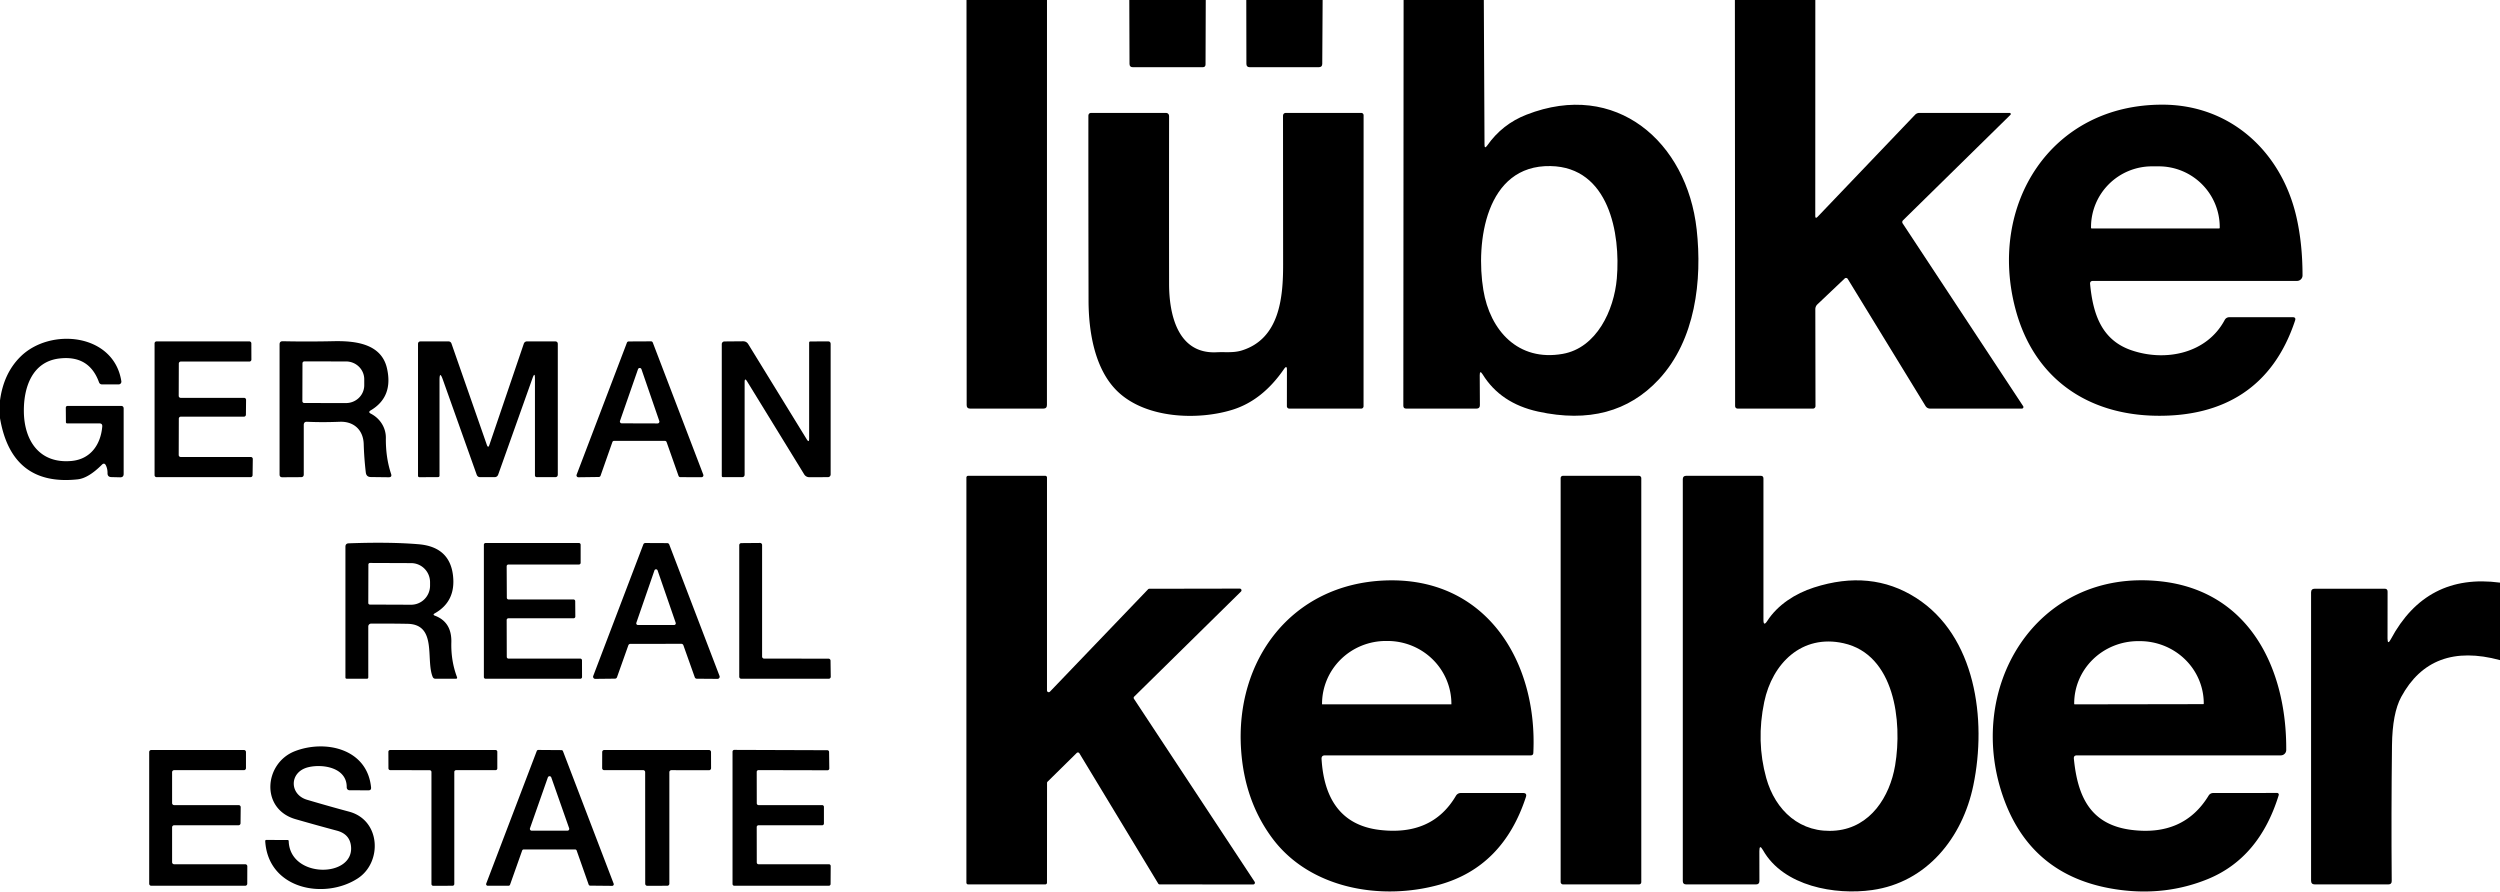 <svg xmlns="http://www.w3.org/2000/svg" viewBox="0.00 0.00 465.00 166.00"><path fill="#000000" d="   M 179.77 0.00   L 194.74 0.00   L 194.73 75.33   Q 194.73 76.00 194.06 76.00   L 180.44 76.00   Q 179.80 76.00 179.80 75.36   L 179.77 0.00   Z"></path><path fill="#000000" d="   M 210.05 0.00   L 224.27 0.00   L 224.23 11.99   Q 224.22 12.50 223.71 12.50   L 210.71 12.50   Q 210.09 12.50 210.09 11.89   L 210.05 0.00   Z"></path><path fill="#000000" d="   M 231.81 0.00   L 246.01 0.00   L 245.94 11.87   Q 245.94 12.50 245.30 12.50   L 232.45 12.50   Q 231.83 12.50 231.83 11.88   L 231.81 0.00   Z"></path><path fill="#000000" d="   M 261.07 0.00   L 275.99 0.00   L 276.12 26.92   Q 276.12 27.78 276.62 27.07   Q 279.41 23.09 283.93 21.33   C 300.57 14.82 313.77 26.38 315.58 42.67   C 316.63 52.13 315.36 63.23 308.55 70.56   Q 300.13 79.63 286.07 76.55   Q 279.10 75.02 275.77 69.63   Q 275.23 68.76 275.23 69.79   L 275.26 75.37   Q 275.26 76.00 274.63 76.00   L 261.55 76.00   Q 261.02 76.00 261.02 75.47   L 261.07 0.00   Z   M 288.41 30.89   C 276.30 30.65 274.45 45.09 275.90 53.92   C 277.14 61.50 282.39 67.29 290.67 65.82   C 296.95 64.71 300.22 57.75 300.73 51.78   C 301.45 43.42 299.26 31.10 288.41 30.89   Z"></path><path fill="#000000" d="   M 322.69 0.00   L 337.65 0.00   L 337.64 40.13   Q 337.64 40.78 338.09 40.31   L 356.18 21.37   Q 356.53 21.00 357.04 21.00   L 373.80 21.00   A 0.21 0.21 0.0 0 1 373.94 21.36   L 353.96 40.98   A 0.46 0.45 -39.7 0 0 353.90 41.56   L 376.31 75.55   A 0.29 0.29 0.0 0 1 376.06 76.00   L 359.03 76.00   Q 358.44 76.00 358.13 75.49   L 343.68 51.88   A 0.37 0.37 0.0 0 0 343.11 51.80   L 338.06 56.59   Q 337.65 56.97 337.65 57.53   L 337.68 75.53   A 0.47 0.46 -90.0 0 1 337.22 76.00   L 323.27 76.00   Q 322.73 76.00 322.73 75.46   L 322.69 0.00   Z"></path><path fill="#000000" d="   M 388.76 52.85   C 389.29 58.35 390.86 63.26 396.48 65.16   C 402.85 67.33 410.47 65.73 413.78 59.54   Q 414.07 59.00 414.68 59.00   L 426.45 59.00   Q 427.08 59.00 426.89 59.60   C 422.78 72.07 413.54 77.51 401.07 77.33   C 388.26 77.14 378.38 70.39 374.93 57.68   C 369.64 38.21 381.41 19.31 402.42 19.47   C 415.01 19.57 424.34 28.32 427.11 40.25   Q 428.27 45.26 428.27 51.23   A 1.02 1.02 0.0 0 1 427.25 52.25   L 389.30 52.25   Q 388.70 52.25 388.76 52.85   Z   M 389.07 42.50   L 412.73 42.50   A 0.14 0.14 0.0 0 0 412.87 42.36   L 412.87 42.24   A 11.34 11.30 -0.0 0 0 401.53 30.94   L 400.27 30.94   A 11.34 11.30 0.0 0 0 388.93 42.24   L 388.93 42.36   A 0.14 0.14 0.0 0 0 389.07 42.50   Z"></path><path fill="#000000" d="   M 238.83 68.63   Q 234.84 74.45 229.28 76.20   C 222.83 78.22 213.10 77.89 207.82 72.76   C 203.58 68.64 202.48 61.63 202.47 55.89   Q 202.43 37.71 202.44 21.57   Q 202.44 21.00 203.01 21.00   L 216.79 21.00   Q 217.45 21.00 217.45 21.66   Q 217.43 37.75 217.45 52.80   C 217.45 58.39 219.00 65.91 226.33 65.52   C 227.93 65.44 229.41 65.67 230.99 65.18   C 237.96 63.00 238.67 55.45 238.66 49.22   Q 238.65 35.51 238.64 21.59   Q 238.64 21.00 239.23 21.00   L 253.19 21.00   A 0.44 0.44 0.0 0 1 253.63 21.44   L 253.62 75.56   A 0.44 0.43 -90.0 0 1 253.19 76.00   L 239.81 76.00   A 0.45 0.44 0.0 0 1 239.36 75.56   L 239.37 68.80   Q 239.38 67.85 238.83 68.63   Z"></path><path fill="#000000" d="   M 0.00 77.78   L 0.00 74.48   Q 0.68 69.44 3.79 66.36   C 9.33 60.85 21.18 62.00 22.57 70.91   A 0.51 0.51 0.0 0 1 22.07 71.50   L 19.00 71.50   Q 18.56 71.50 18.41 71.09   Q 16.57 66.02 11.03 66.68   C 5.95 67.28 4.36 72.13 4.44 76.66   C 4.53 81.94 7.32 86.28 13.29 85.74   C 16.83 85.42 18.73 82.72 19.02 79.33   Q 19.07 78.75 18.48 78.75   L 12.51 78.75   Q 12.26 78.75 12.26 78.51   L 12.24 75.89   Q 12.23 75.50 12.61 75.50   L 22.50 75.50   Q 23.00 75.50 23.00 76.00   L 23.00 88.15   Q 23.00 88.79 22.35 88.78   L 20.71 88.74   Q 19.98 88.72 20.00 87.99   Q 20.01 87.22 19.70 86.57   Q 19.41 85.98 18.94 86.45   Q 16.43 88.95 14.44 89.16   Q 2.17 90.48 0.00 77.78   Z"></path><path fill="#000000" d="   M 33.26 67.62   L 33.24 73.63   A 0.37 0.37 0.0 0 0 33.61 74.00   L 45.40 74.00   A 0.37 0.37 0.0 0 1 45.77 74.37   L 45.74 77.13   A 0.37 0.37 0.0 0 1 45.37 77.50   L 33.63 77.50   A 0.37 0.37 0.0 0 0 33.26 77.87   L 33.24 84.63   A 0.37 0.37 0.0 0 0 33.61 85.00   L 46.65 85.00   A 0.37 0.37 0.0 0 1 47.02 85.37   L 46.98 88.38   A 0.37 0.37 0.0 0 1 46.61 88.75   L 29.12 88.75   A 0.37 0.37 0.0 0 1 28.75 88.38   L 28.75 63.87   A 0.37 0.37 0.0 0 1 29.12 63.50   L 46.38 63.50   A 0.37 0.37 0.0 0 1 46.75 63.87   L 46.76 66.88   A 0.37 0.37 0.0 0 1 46.39 67.25   L 33.63 67.25   A 0.37 0.37 0.0 0 0 33.26 67.62   Z"></path><path fill="#000000" d="   M 68.97 76.94   C 70.67 77.81 71.80 79.54 71.77 81.48   Q 71.73 85.10 72.74 88.14   Q 72.96 88.78 72.28 88.77   L 68.98 88.73   Q 68.14 88.72 68.04 87.88   Q 67.73 85.26 67.65 82.60   C 67.57 79.97 65.81 78.35 63.20 78.45   Q 59.93 78.58 57.12 78.45   Q 56.50 78.42 56.50 79.05   L 56.50 88.25   Q 56.50 88.74 56.00 88.75   L 52.51 88.77   Q 52.00 88.77 52.00 88.26   L 52.00 64.05   Q 52.00 63.46 52.59 63.47   Q 57.17 63.57 62.14 63.46   C 66.08 63.39 70.91 63.91 71.97 68.47   Q 73.20 73.81 68.95 76.33   Q 68.41 76.65 68.97 76.94   Z   M 56.26 67.57   L 56.24 74.61   A 0.35 0.35 0.0 0 0 56.59 74.96   L 64.35 74.97   A 3.39 3.32 0.1 0 0 67.75 71.66   L 67.75 70.56   A 3.39 3.32 0.1 0 0 64.37 67.23   L 56.61 67.22   A 0.35 0.35 0.0 0 0 56.26 67.57   Z"></path><path fill="#000000" d="   M 99.05 70.33   L 92.67 88.26   Q 92.49 88.75 91.98 88.75   L 89.33 88.75   Q 88.83 88.76 88.66 88.28   L 82.37 70.61   Q 81.75 68.87 81.75 70.72   L 81.75 88.49   A 0.25 0.25 0.0 0 1 81.51 88.74   L 78.01 88.76   A 0.26 0.25 -0.0 0 1 77.75 88.51   L 77.75 64.00   Q 77.75 63.50 78.25 63.50   L 83.42 63.50   A 0.58 0.57 -9.0 0 1 83.97 63.89   L 90.55 82.74   Q 90.80 83.44 91.03 82.74   L 97.43 63.92   A 0.61 0.61 0.0 0 1 98.01 63.50   L 103.25 63.50   Q 103.75 63.50 103.75 64.00   L 103.75 88.25   Q 103.75 88.75 103.25 88.75   L 99.87 88.75   Q 99.50 88.75 99.50 88.37   L 99.50 70.41   Q 99.50 69.08 99.05 70.33   Z"></path><path fill="#000000" d="   M 123.66 82.00   L 114.23 82.00   A 0.35 0.35 0.0 0 0 113.90 82.23   L 111.70 88.49   A 0.35 0.35 0.0 0 1 111.38 88.72   L 107.59 88.77   A 0.35 0.35 0.0 0 1 107.25 88.30   L 116.61 63.73   A 0.35 0.35 0.0 0 1 116.94 63.51   L 121.09 63.49   A 0.35 0.35 0.0 0 1 121.42 63.72   L 130.81 88.28   A 0.35 0.35 0.0 0 1 130.48 88.76   L 126.54 88.75   A 0.35 0.35 0.0 0 1 126.21 88.52   L 123.99 82.23   A 0.35 0.35 0.0 0 0 123.66 82.00   Z   M 115.32 78.29   A 0.34 0.34 0.0 0 0 115.64 78.74   L 122.31 78.76   A 0.34 0.34 0.0 0 0 122.63 78.31   L 119.31 68.67   A 0.34 0.34 0.0 0 0 118.67 68.67   L 115.32 78.29   Z"></path><path fill="#000000" d="   M 150.50 81.56   L 150.50 63.76   Q 150.50 63.51 150.74 63.51   L 154.00 63.50   Q 154.50 63.49 154.50 64.00   L 154.50 88.25   A 0.50 0.50 0.0 0 1 154.00 88.75   L 150.52 88.76   A 1.10 1.10 0.0 0 1 149.58 88.23   L 138.97 70.95   Q 138.50 70.18 138.50 71.08   L 138.50 88.25   Q 138.50 88.75 138.00 88.75   L 134.50 88.75   Q 134.25 88.75 134.25 88.50   L 134.25 64.01   A 0.50 0.50 0.0 0 1 134.74 63.51   L 138.21 63.48   Q 138.85 63.48 139.18 64.02   L 150.04 81.69   Q 150.50 82.45 150.50 81.56   Z"></path><path fill="#000000" d="   M 195.29 128.65   L 213.54 109.61   A 0.32 0.32 0.0 0 1 213.77 109.51   L 230.60 109.48   A 0.32 0.32 0.0 0 1 230.82 110.03   L 210.96 129.57   A 0.32 0.32 0.0 0 0 210.91 129.97   L 233.36 164.01   A 0.32 0.32 0.0 0 1 233.10 164.51   L 215.70 164.50   A 0.32 0.32 0.0 0 1 215.43 164.35   L 200.77 140.12   A 0.32 0.32 0.0 0 0 200.27 140.05   L 194.85 145.39   A 0.32 0.32 0.0 0 0 194.75 145.61   L 194.74 164.18   A 0.32 0.32 0.0 0 1 194.42 164.50   L 180.07 164.50   A 0.32 0.32 0.0 0 1 179.75 164.18   L 179.75 88.82   A 0.32 0.32 0.0 0 1 180.07 88.50   L 194.42 88.50   A 0.32 0.32 0.0 0 1 194.74 88.82   L 194.74 128.42   A 0.32 0.32 0.0 0 0 195.29 128.65   Z"></path><rect fill="#000000" x="290.28" y="88.50" width="15.00" height="76.00" rx="0.41"></rect><path fill="#000000" d="   M 328.71 115.50   C 330.65 112.49 333.93 110.39 337.38 109.28   Q 347.99 105.86 356.35 111.18   C 367.46 118.24 369.59 133.80 367.04 146.08   C 365.03 155.80 358.39 164.13 348.22 165.55   C 341.37 166.52 331.74 164.88 327.91 158.12   Q 327.24 156.94 327.24 158.30   L 327.25 163.87   Q 327.25 164.50 326.63 164.50   L 313.63 164.50   Q 313.00 164.50 313.00 163.88   L 313.00 89.13   Q 313.00 88.50 313.63 88.50   L 327.50 88.50   Q 328.00 88.50 328.00 89.00   L 328.00 115.29   Q 328.00 116.59 328.71 115.50   Z   M 352.49 142.38   C 353.88 134.14 352.38 121.74 342.90 119.64   C 335.14 117.91 329.65 123.39 328.15 130.55   Q 326.62 137.87 328.52 144.71   C 330.21 150.77 334.89 155.12 341.54 154.48   C 347.88 153.86 351.50 148.23 352.49 142.38   Z"></path><path fill="#000000" d="   M 80.90 114.52   Q 84.05 115.71 83.95 119.48   Q 83.86 122.89 84.99 125.91   Q 85.12 126.25 84.76 126.25   L 81.02 126.25   Q 80.62 126.25 80.47 125.88   C 79.17 122.67 81.33 116.13 75.80 116.03   Q 72.50 115.97 69.03 115.99   A 0.53 0.53 0.0 0 0 68.50 116.52   L 68.50 126.00   A 0.25 0.25 0.0 0 1 68.25 126.25   L 64.50 126.24   Q 64.25 126.24 64.25 126.00   L 64.25 101.69   Q 64.25 101.08 64.86 101.06   Q 72.50 100.78 77.87 101.23   Q 83.61 101.72 84.25 106.98   Q 84.84 111.84 80.87 114.08   Q 80.41 114.34 80.90 114.52   Z   M 68.52 105.00   L 68.50 112.16   A 0.29 0.29 0.0 0 0 68.79 112.45   L 76.46 112.48   A 3.55 3.52 -89.8 0 0 79.99 108.94   L 79.99 108.30   A 3.55 3.52 -89.8 0 0 76.48 104.74   L 68.81 104.71   A 0.29 0.29 0.0 0 0 68.52 105.00   Z"></path><path fill="#000000" d="   M 94.24 105.32   L 94.27 111.18   A 0.32 0.32 0.0 0 0 94.59 111.50   L 106.67 111.50   A 0.32 0.32 0.0 0 1 106.99 111.82   L 107.01 114.68   A 0.32 0.32 0.0 0 1 106.69 115.00   L 94.56 115.00   A 0.32 0.32 0.0 0 0 94.24 115.32   L 94.26 122.18   A 0.32 0.32 0.0 0 0 94.58 122.50   L 107.93 122.50   A 0.32 0.32 0.0 0 1 108.25 122.82   L 108.26 125.93   A 0.32 0.32 0.0 0 1 107.94 126.25   L 90.32 126.25   A 0.32 0.32 0.0 0 1 90.00 125.93   L 90.00 101.32   A 0.32 0.32 0.0 0 1 90.32 101.00   L 107.68 101.00   A 0.32 0.32 0.0 0 1 108.00 101.32   L 108.00 104.68   A 0.32 0.32 0.0 0 1 107.68 105.00   L 94.56 105.00   A 0.32 0.32 0.0 0 0 94.24 105.32   Z"></path><path fill="#000000" d="   M 126.74 119.75   L 117.24 119.76   A 0.40 0.40 0.0 0 0 116.87 120.03   L 114.76 125.97   A 0.40 0.40 0.0 0 1 114.39 126.23   L 110.72 126.27   A 0.40 0.40 0.0 0 1 110.34 125.73   L 119.66 101.26   A 0.40 0.40 0.0 0 1 120.04 101.00   L 124.11 101.02   A 0.40 0.40 0.0 0 1 124.48 101.28   L 133.83 125.72   A 0.40 0.40 0.0 0 1 133.45 126.27   L 129.60 126.24   A 0.40 0.40 0.0 0 1 129.23 125.98   L 127.11 120.02   A 0.40 0.40 0.0 0 0 126.74 119.75   Z   M 118.36 115.84   A 0.31 0.31 0.0 0 0 118.65 116.25   L 125.39 116.25   A 0.31 0.31 0.0 0 0 125.68 115.84   L 122.31 106.09   A 0.31 0.31 0.0 0 0 121.73 106.09   L 118.36 115.84   Z"></path><path fill="#000000" d="   M 142.13 122.50   L 154.10 122.51   A 0.38 0.38 0.0 0 1 154.48 122.89   L 154.52 125.87   A 0.38 0.38 0.0 0 1 154.14 126.25   L 137.88 126.25   A 0.38 0.38 0.0 0 1 137.50 125.87   L 137.50 101.40   A 0.38 0.38 0.0 0 1 137.88 101.02   L 141.37 100.99   A 0.38 0.38 0.0 0 1 141.75 101.37   L 141.75 122.12   A 0.38 0.38 0.0 0 0 142.13 122.50   Z"></path><path fill="#000000" d="   M 245.81 141.17   C 246.22 148.02 249.03 153.48 256.65 154.37   Q 266.39 155.51 270.79 148.04   Q 271.11 147.50 271.74 147.50   L 283.29 147.50   Q 284.06 147.50 283.82 148.24   Q 279.58 161.22 267.77 164.54   C 256.90 167.59 243.66 165.30 236.68 155.95   Q 231.51 149.03 230.85 139.54   C 229.68 122.79 240.22 108.66 257.59 107.97   C 276.38 107.22 286.03 123.01 285.20 140.03   Q 285.18 140.50 284.71 140.50   L 246.44 140.50   Q 245.77 140.50 245.81 141.17   Z   M 245.91 131.00   L 269.95 131.00   A 0.01 0.01 0.0 0 0 269.96 130.99   L 269.96 130.92   A 11.89 11.70 -0.0 0 0 258.07 119.22   L 257.79 119.22   A 11.89 11.70 0.0 0 0 245.90 130.92   L 245.90 130.99   A 0.01 0.01 0.0 0 0 245.91 131.00   Z"></path><path fill="#000000" d="   M 385.74 141.12   C 386.43 148.15 388.80 153.39 396.45 154.36   Q 406.15 155.58 410.78 148.02   Q 411.09 147.50 411.69 147.50   L 423.54 147.49   A 0.31 0.31 0.0 0 1 423.84 147.90   Q 420.22 159.63 410.57 163.54   Q 402.91 166.64 394.32 165.52   Q 378.29 163.43 372.85 148.95   C 365.12 128.35 378.51 105.57 401.91 108.13   C 418.32 109.93 425.33 124.27 425.24 139.49   A 1.01 1.01 0.0 0 1 424.23 140.50   L 386.30 140.50   Q 385.68 140.50 385.74 141.12   Z   M 385.90 131.01   L 409.80 130.97   A 0.10 0.10 0.0 0 0 409.90 130.87   L 409.90 130.82   A 11.90 11.59 -0.1 0 0 397.98 119.25   L 397.68 119.25   A 11.90 11.59 -0.1 0 0 385.80 130.86   L 385.80 130.91   A 0.10 0.10 0.0 0 0 385.90 131.01   Z"></path><path fill="#000000" d="   M 465.00 108.37   L 465.00 122.78   Q 452.20 119.32 446.62 129.64   Q 444.98 132.68 444.91 138.63   Q 444.76 151.26 444.86 163.87   Q 444.87 164.50 444.23 164.50   L 430.55 164.50   Q 429.86 164.50 429.86 163.80   L 429.86 110.19   Q 429.86 109.50 430.56 109.50   L 443.55 109.50   Q 444.10 109.50 444.09 110.05   L 444.08 118.75   Q 444.08 120.05 444.69 118.90   Q 451.30 106.55 465.00 108.37   Z"></path><path fill="#000000" d="   M 53.70 156.46   C 53.93 163.51 66.10 163.30 65.27 157.25   Q 64.97 155.11 62.65 154.50   Q 58.73 153.45 54.95 152.36   C 48.39 150.45 49.12 141.95 54.85 139.72   C 60.51 137.53 68.32 139.25 69.02 146.47   Q 69.07 147.01 68.53 147.00   L 65.02 146.99   A 0.53 0.53 0.0 0 1 64.49 146.45   C 64.55 142.78 60.06 142.05 57.35 142.70   C 53.77 143.56 53.78 147.78 57.12 148.76   Q 61.32 150.00 64.94 150.97   C 70.85 152.56 71.12 160.42 66.53 163.39   C 60.36 167.39 49.87 165.42 49.33 156.43   A 0.19 0.19 0.0 0 1 49.52 156.23   L 53.48 156.24   Q 53.70 156.24 53.70 156.46   Z"></path><path fill="#000000" d="   M 32.01 153.88   L 32.01 160.37   A 0.38 0.38 0.0 0 0 32.39 160.75   L 45.62 160.75   A 0.38 0.38 0.0 0 1 46.00 161.13   L 45.99 164.37   A 0.38 0.38 0.0 0 1 45.61 164.75   L 28.13 164.75   A 0.38 0.38 0.0 0 1 27.75 164.37   L 27.75 139.88   A 0.38 0.38 0.0 0 1 28.13 139.50   L 45.37 139.50   A 0.38 0.38 0.0 0 1 45.75 139.88   L 45.75 142.87   A 0.38 0.38 0.0 0 1 45.37 143.25   L 32.39 143.25   A 0.38 0.38 0.0 0 0 32.01 143.63   L 32.01 149.37   A 0.38 0.38 0.0 0 0 32.39 149.75   L 44.39 149.75   A 0.38 0.38 0.0 0 1 44.77 150.13   L 44.74 153.12   A 0.38 0.38 0.0 0 1 44.36 153.50   L 32.39 153.50   A 0.38 0.38 0.0 0 0 32.01 153.88   Z"></path><path fill="#000000" d="   M 84.50 143.58   L 84.50 164.42   A 0.33 0.33 0.0 0 1 84.17 164.75   L 80.58 164.76   A 0.33 0.33 0.0 0 1 80.25 164.43   L 80.25 143.59   A 0.33 0.33 0.0 0 0 79.92 143.26   L 72.58 143.24   A 0.33 0.33 0.0 0 1 72.25 142.91   L 72.24 139.83   A 0.33 0.33 0.0 0 1 72.57 139.50   L 92.17 139.50   A 0.33 0.33 0.0 0 1 92.50 139.83   L 92.50 142.92   A 0.33 0.33 0.0 0 1 92.17 143.25   L 84.83 143.25   A 0.33 0.33 0.0 0 0 84.50 143.58   Z"></path><path fill="#000000" d="   M 106.98 158.00   L 97.40 158.00   A 0.30 0.30 0.0 0 0 97.12 158.20   L 94.87 164.55   A 0.30 0.30 0.0 0 1 94.59 164.75   L 90.72 164.75   A 0.30 0.30 0.0 0 1 90.44 164.34   L 99.84 139.68   A 0.30 0.30 0.0 0 1 100.12 139.49   L 104.43 139.52   A 0.30 0.30 0.0 0 1 104.71 139.71   L 114.14 164.36   A 0.30 0.30 0.0 0 1 113.86 164.77   L 109.77 164.73   A 0.30 0.30 0.0 0 1 109.49 164.53   L 107.26 158.20   A 0.30 0.30 0.0 0 0 106.98 158.00   Z   M 98.58 154.05   A 0.34 0.34 0.0 0 0 98.90 154.51   L 105.54 154.51   A 0.34 0.34 0.0 0 0 105.86 154.05   L 102.54 144.60   A 0.34 0.34 0.0 0 0 101.90 144.60   L 98.58 154.05   Z"></path><path fill="#000000" d="   M 124.50 143.63   L 124.50 164.37   A 0.38 0.38 0.0 0 1 124.12 164.75   L 120.39 164.76   A 0.38 0.38 0.0 0 1 120.01 164.38   L 120.00 143.62   A 0.38 0.38 0.0 0 0 119.62 143.24   L 112.38 143.25   A 0.38 0.38 0.0 0 1 112.00 142.87   L 112.01 139.88   A 0.38 0.38 0.0 0 1 112.39 139.50   L 131.87 139.50   A 0.38 0.38 0.0 0 1 132.25 139.88   L 132.26 142.88   A 0.38 0.38 0.0 0 1 131.88 143.26   L 124.88 143.25   A 0.38 0.38 0.0 0 0 124.50 143.63   Z"></path><path fill="#000000" d="   M 140.75 153.83   L 140.76 160.42   A 0.33 0.33 0.0 0 0 141.09 160.75   L 154.18 160.75   A 0.33 0.33 0.0 0 1 154.51 161.08   L 154.49 164.42   A 0.33 0.33 0.0 0 1 154.16 164.75   L 136.58 164.75   A 0.33 0.33 0.0 0 1 136.25 164.42   L 136.25 139.81   A 0.33 0.33 0.0 0 1 136.58 139.48   L 153.88 139.54   A 0.33 0.33 0.0 0 1 154.21 139.87   L 154.25 142.94   A 0.33 0.33 0.0 0 1 153.92 143.27   L 141.08 143.24   A 0.33 0.33 0.0 0 0 140.75 143.57   L 140.76 149.42   A 0.33 0.33 0.0 0 0 141.09 149.75   L 152.92 149.75   A 0.33 0.33 0.0 0 1 153.25 150.08   L 153.25 153.17   A 0.33 0.33 0.0 0 1 152.92 153.50   L 141.08 153.50   A 0.33 0.33 0.0 0 0 140.75 153.83   Z"></path></svg>